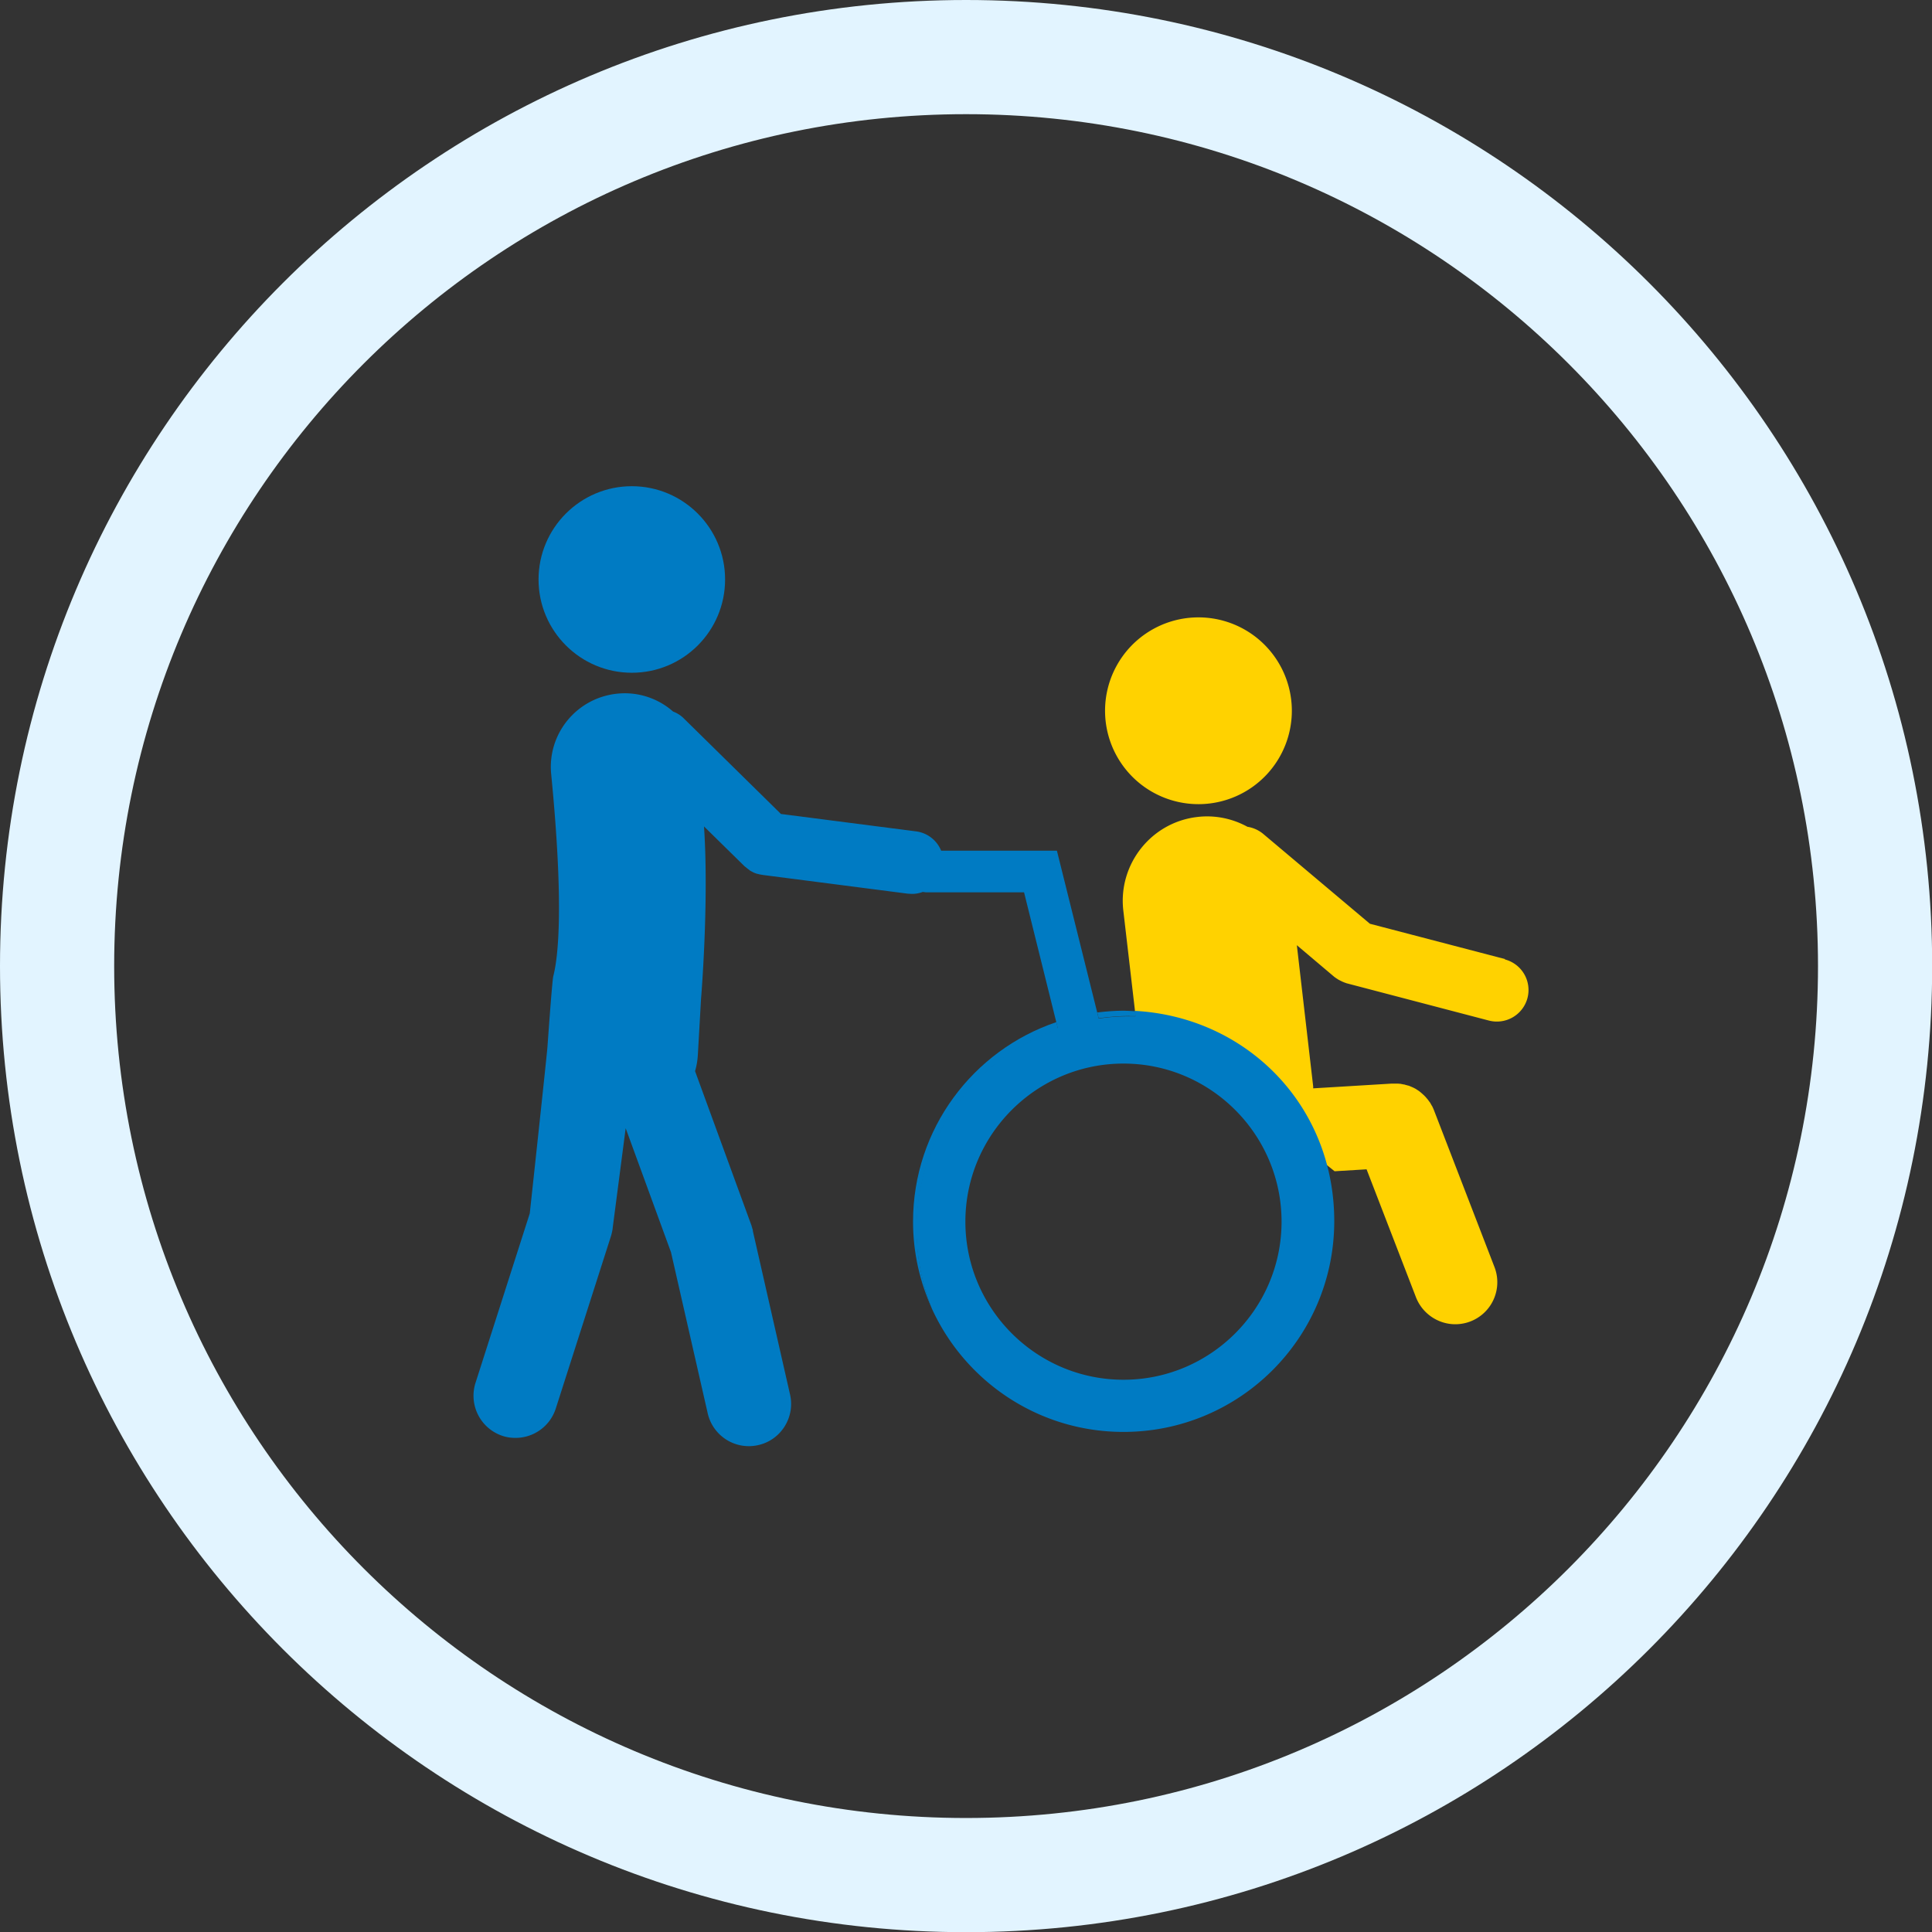 <svg id="_レイヤー_2" xmlns="http://www.w3.org/2000/svg" viewBox="0 0 109.99 110"><rect x="0" y="0" width="109.99" height="110" fill="#333333" stroke="none"/><defs><style>.cls-2{fill:#007bc3}</style></defs><g id="_レイヤー_1-2"><path d="M55 0C24.62 0 0 24.62 0 55s24.62 55 55 55 55-24.62 55-55S85.37 0 55 0zm0 103.5C28.22 103.5 6.5 81.79 6.5 55S28.21 6.5 55 6.5s48.5 21.71 48.5 48.5-21.71 48.5-48.5 48.5z" fill="#e2f4ff"/><circle cx="63.97" cy="69.55" r="9" fill="none"/><path class="cls-2" d="M35.97 38.3c2.94 0 5.31-2.38 5.31-5.31s-2.38-5.31-5.31-5.31-5.31 2.38-5.31 5.31 2.38 5.31 5.31 5.31z"/><path d="M68.34 45.78a5.317 5.317 0 10-.251-10.631 5.317 5.317 0 00.251 10.631zm17.34 8.82l-7.69-2.01-6.08-5.12a1.84 1.84 0 00-.89-.4c-.84-.46-1.83-.68-2.85-.56-2.63.3-4.52 2.69-4.22 5.32l.67 5.76 11.36 9.09 1.82-.11 2.81 7.28c.37.95 1.28 1.54 2.24 1.54a2.392 2.392 0 002.23-3.26l-3.43-8.89c-.03-.08-.07-.17-.11-.25 0-.02-.02-.03-.03-.05-.03-.05-.06-.11-.09-.16-.02-.03-.04-.05-.06-.08l-.08-.11c-.03-.03-.05-.06-.08-.09-.02-.03-.05-.06-.07-.08l-.09-.09c-.03-.02-.05-.05-.08-.07-.03-.03-.06-.05-.09-.08-.03-.02-.06-.05-.09-.07l-.09-.06c-.04-.02-.07-.05-.11-.07-.03-.01-.05-.03-.08-.04-.04-.02-.08-.04-.13-.06-.02-.01-.05-.02-.07-.03-.05-.02-.09-.04-.14-.05-.03 0-.05-.02-.08-.02-.05-.01-.09-.03-.14-.04-.03 0-.07-.01-.11-.02-.04 0-.08-.02-.12-.02-.05 0-.1-.01-.15-.01h-.34l-4.46.27v-.11l-.93-8.04 2.14 1.81s.02.01.03.02c.04.03.08.06.12.08.05.04.11.07.17.1l.12.06c.07.03.14.06.2.08.02 0 .04.02.06.02l8.09 2.12a1.804 1.804 0 002.2-1.28 1.8 1.8 0 00-1.29-2.2z" fill="#ffd200"/><path class="cls-2" d="M60.23 58.56l-.09-.37c-4.74 1.6-8.16 6.08-8.16 11.36 0 1.79.4 3.49 1.11 5.02-.58-1.41-.9-2.96-.9-4.58 0-5.26 3.36-9.75 8.05-11.42zm4.08-.71h.34l-.03-.28c-.21-.01-.43-.03-.65-.03-.51 0-1 .04-1.5.1l.08.33c.57-.08 1.16-.13 1.75-.13z"/><path class="cls-2" d="M64.61 57.58l.03.28h-.34c-.59 0-1.18.04-1.75.13l-.08-.33-2.3-9.23h-6.59a1.79 1.79 0 00-1.43-1.1l-7.69-.99-5.53-5.44a1.67 1.67 0 00-.61-.39 4.152 4.152 0 00-3.17-1.02c-2.31.23-4 2.28-3.77 4.59.74 7.57.39 10.45.12 11.49-.07.28-.33 3.99-.33 3.99-.02.38-1.01 9.52-1.01 9.52l-3.09 9.65a2.41 2.41 0 001.55 3.02c.24.08.49.11.73.11 1.02 0 1.96-.65 2.29-1.67l3.15-9.84c.04-.14.07-.28.09-.41v-.03l.74-5.68 2.58 7.06 2.09 9.17a2.402 2.402 0 002.88 1.81c1.29-.29 2.1-1.58 1.81-2.87l-2.12-9.32v-.03c0-.04-.02-.08-.03-.11-.01-.04-.02-.09-.04-.13v-.02l-3.22-8.81c.09-.3.14-.61.16-.94l.18-3.16s.46-5.49.17-9.83l2.31 2.27s.03.02.04.03l.15.12.13.1c.05.03.1.05.15.08.05.03.11.05.16.07.05.02.1.03.15.04.06.02.13.03.19.04.02 0 .03 0 .05.01l8.29 1.07c.08 0 .16.01.23.01.21 0 .41-.04.6-.11.06 0 .12.02.19.02h5.58l1.83 7.37.09.37c-4.69 1.68-8.05 6.17-8.05 11.42 0 1.62.33 3.17.9 4.58 1.9 4.12 6.06 6.98 10.89 6.98 6.63 0 12-5.37 12-12s-5.03-11.63-11.35-11.97zm-.65 20.97c-4.96 0-9-4.04-9-9s4.04-9 9-9 9 4.04 9 9-4.04 9-9 9z"/></g></svg>